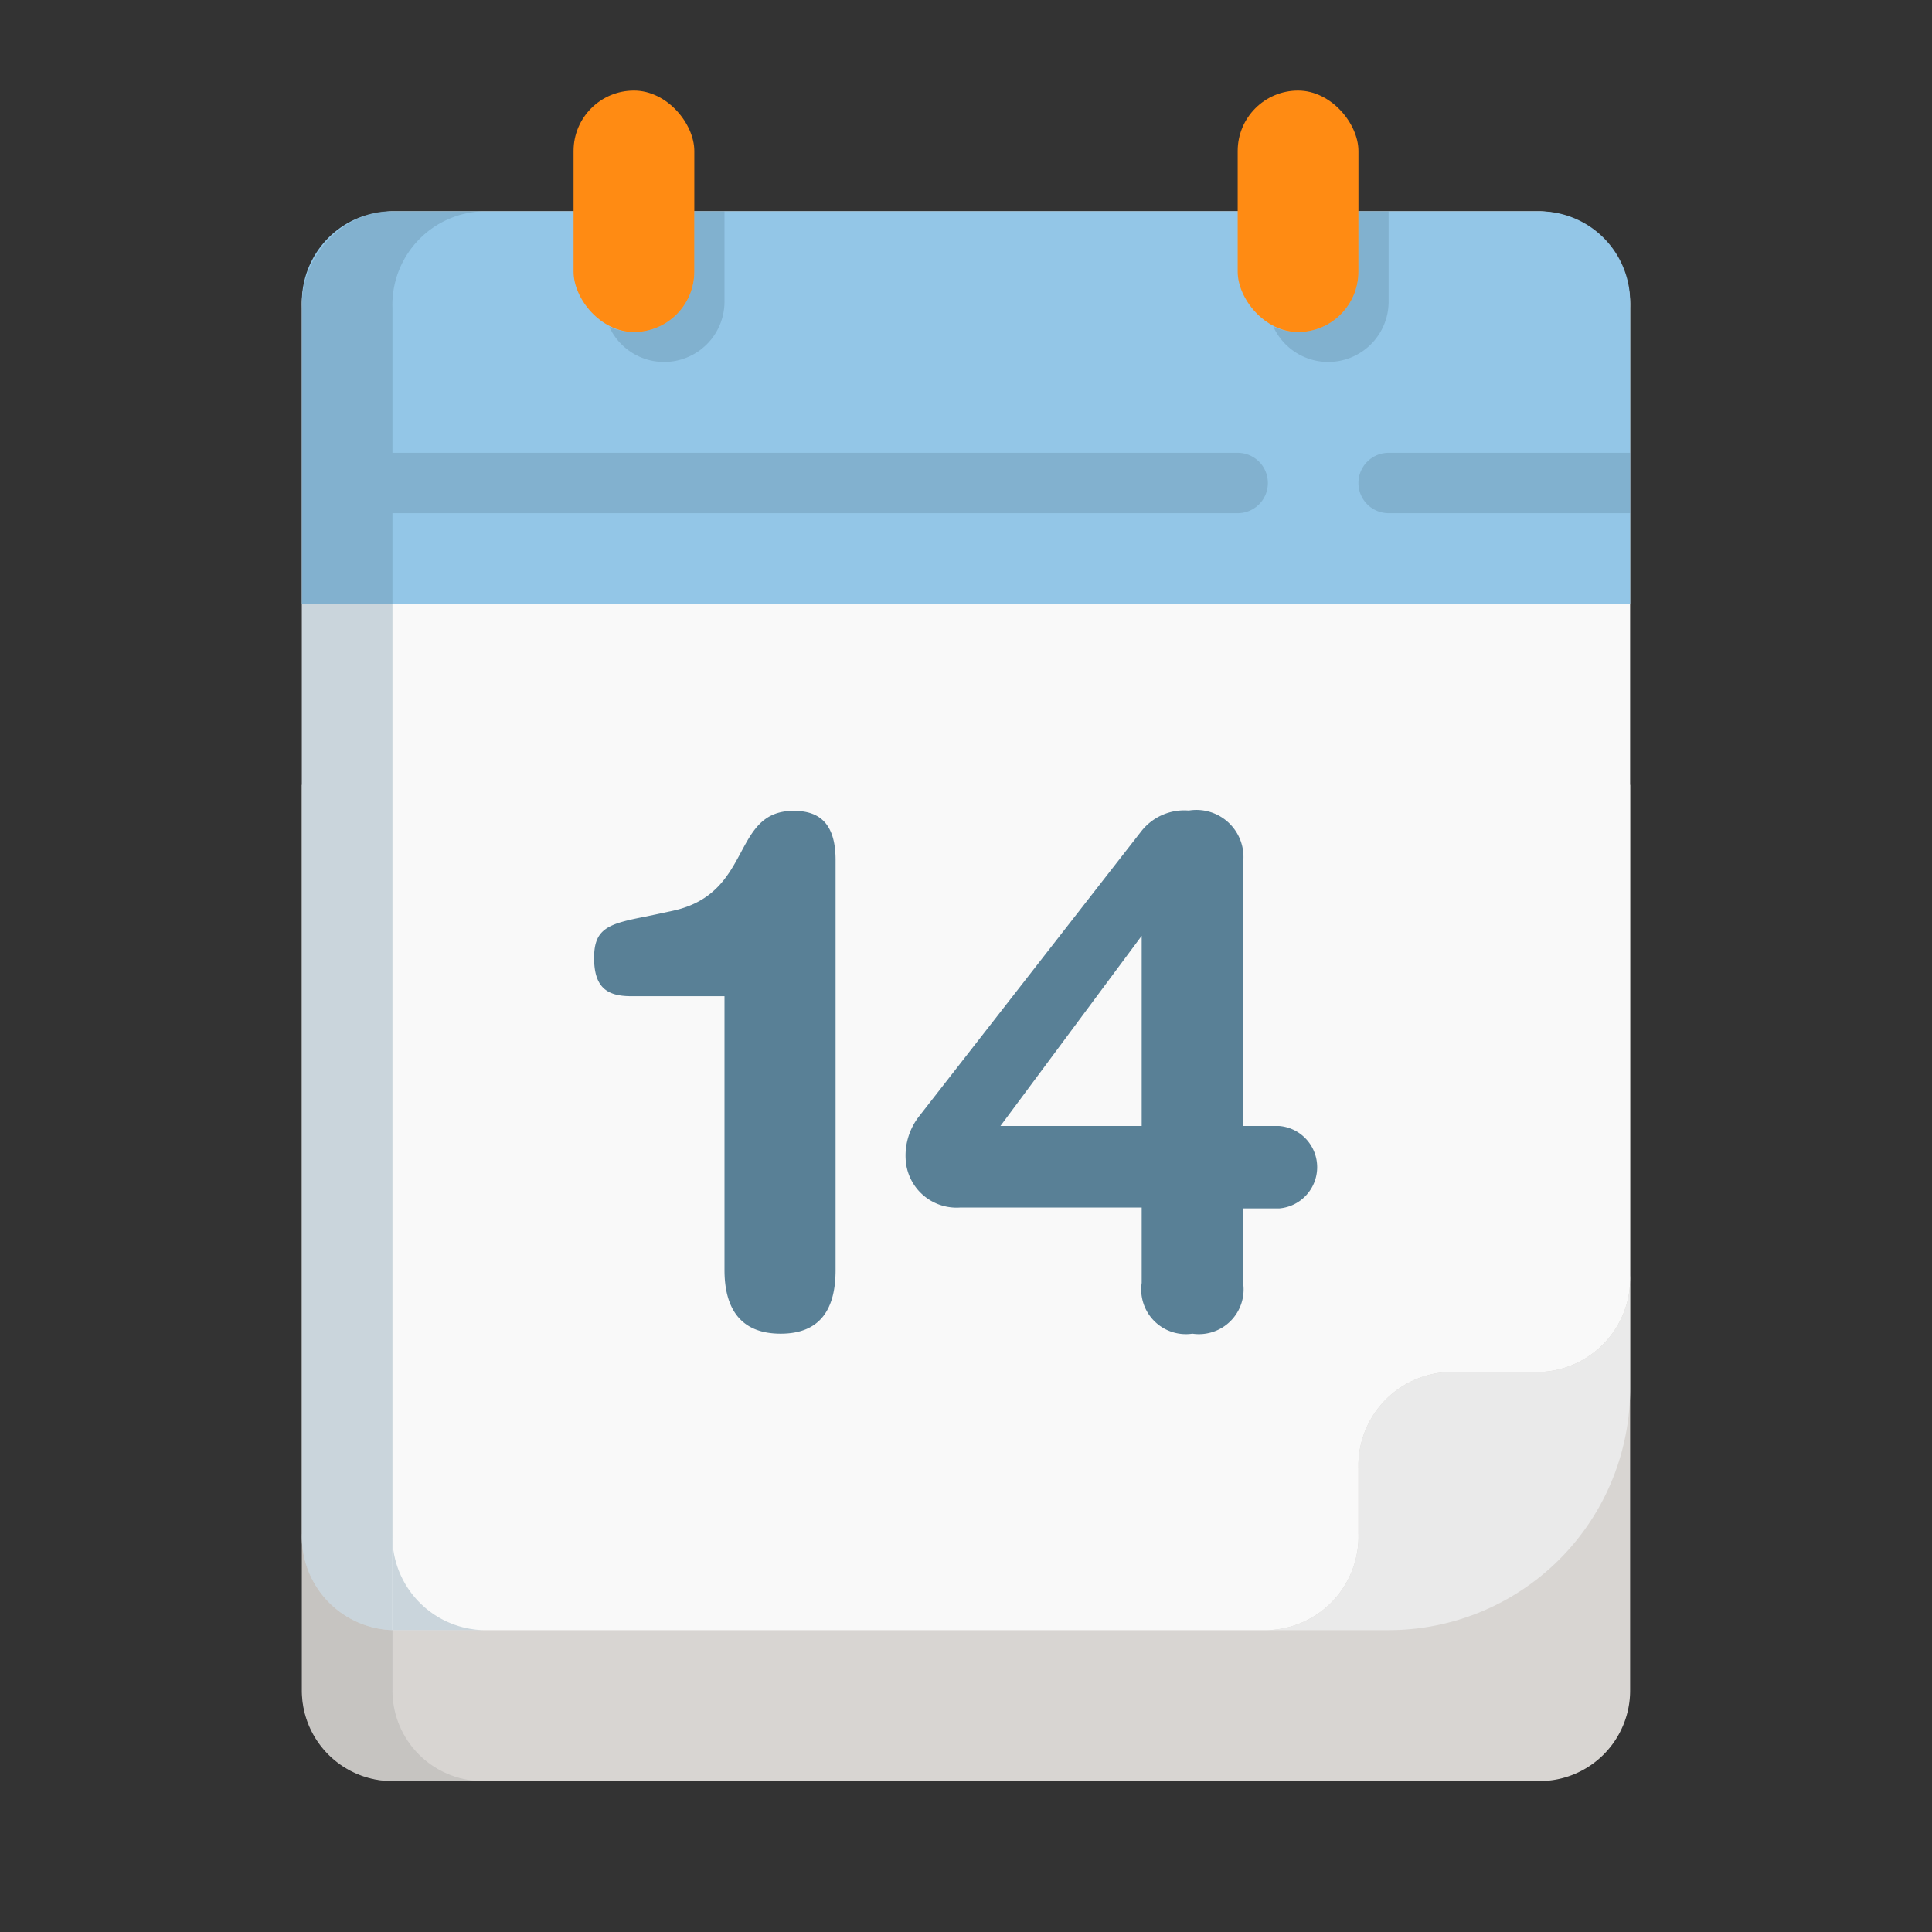 <svg xmlns="http://www.w3.org/2000/svg" viewBox="0 0 64 64" id="14">
  <rect x="0" y="0" width="64" height="64" fill="#333333" stroke="none"/>
  <path fill="#d8d5d2" d="M54,26V56a3,3,0,0,1-3,3H13a3,3,0,0,1-3-3V26"></path>
  <path fill="#f9f9f9" d="M42,54H13a3.1,3.1,0,0,1-3-3.2V10.2A3.1,3.1,0,0,1,13,7H51a3.1,3.1,0,0,1,3,3.2V42.25a3.1,3.1,0,0,1-3,3.2H48a3.11,3.11,0,0,0-3,3.21V50.8A3.1,3.1,0,0,1,42,54Z"></path>
  <path fill="#93c6e7" d="M13,7H51a3,3,0,0,1,3,3V20a0,0,0,0,1,0,0H10a0,0,0,0,1,0,0V10A3,3,0,0,1,13,7Z"></path>
  <path fill="#eaeaea" d="M54,43v3a8,8,0,0,1-8,8H42a3.1,3.1,0,0,0,3-3.2V48.66a3.11,3.11,0,0,1,3-3.21h3a3.1,3.1,0,0,0,3-3.2"></path>
  <rect width="4" height="8" x="19" y="3" fill="#ff8b13" rx="2"></rect>
  <rect width="4" height="8" x="41" y="3" fill="#ff8b13" rx="2"></rect>
  <g>
    <path fill="#598096" d="M24 33H20.9c-.79 0-1.22-.29-1.22-1.27s.48-1.13 1.72-1.37l.89-.19c2.67-.58 1.92-3.31 4-3.31.77 0 1.39.33 1.39 1.63V42.07c0 1.25-.47 2.11-1.82 2.11S24 43.32 24 42.07zM37.82 40h-6A1.69 1.69 0 0130 38.38 2.11 2.11 0 0130.43 37l7.39-9.48a1.81 1.81 0 011.56-.67 1.56 1.56 0 011.8 1.73V37.3h1.2a1.37 1.37 0 010 2.73h-1.2V42.5a1.48 1.48 0 01-1.68 1.68 1.48 1.48 0 01-1.68-1.68zm0-9h0L33.14 37.3h4.68z"></path>
    <path fill="#598096" d="M54,15v2H46a1,1,0,0,1,0-2Z" opacity=".3"></path>
    <g opacity=".3">
      <path fill="#598096" d="M42,16a1,1,0,0,1-1,1H13V54a3.1,3.1,0,0,1-3-3.2V10.2a3.18,3.18,0,0,1,2.11-3.06A2.71,2.71,0,0,1,12.69,7L13,7h3a3.1,3.1,0,0,0-3,3.2V15H41A1,1,0,0,1,42,16Z"></path>
      <path fill="#598096" d="M16,54H13V50.8A3.1,3.1,0,0,0,16,54Z"></path>
    </g>
    <path fill="#9b9b9b" d="M16,59H13a3,3,0,0,1-3-3V50.8A3.1,3.1,0,0,0,13,54v2A3,3,0,0,0,16,59Z" opacity=".3"></path>
    <path fill="#598096" d="M24 7v3a2 2 0 01-3.82.82A2 2 0 0021 11a2 2 0 002-2V7zM46 7v3a2 2 0 01-3.82.82A2 2 0 0043 11a2 2 0 002-2V7z" opacity=".3"></path>
  </g>
</svg>
